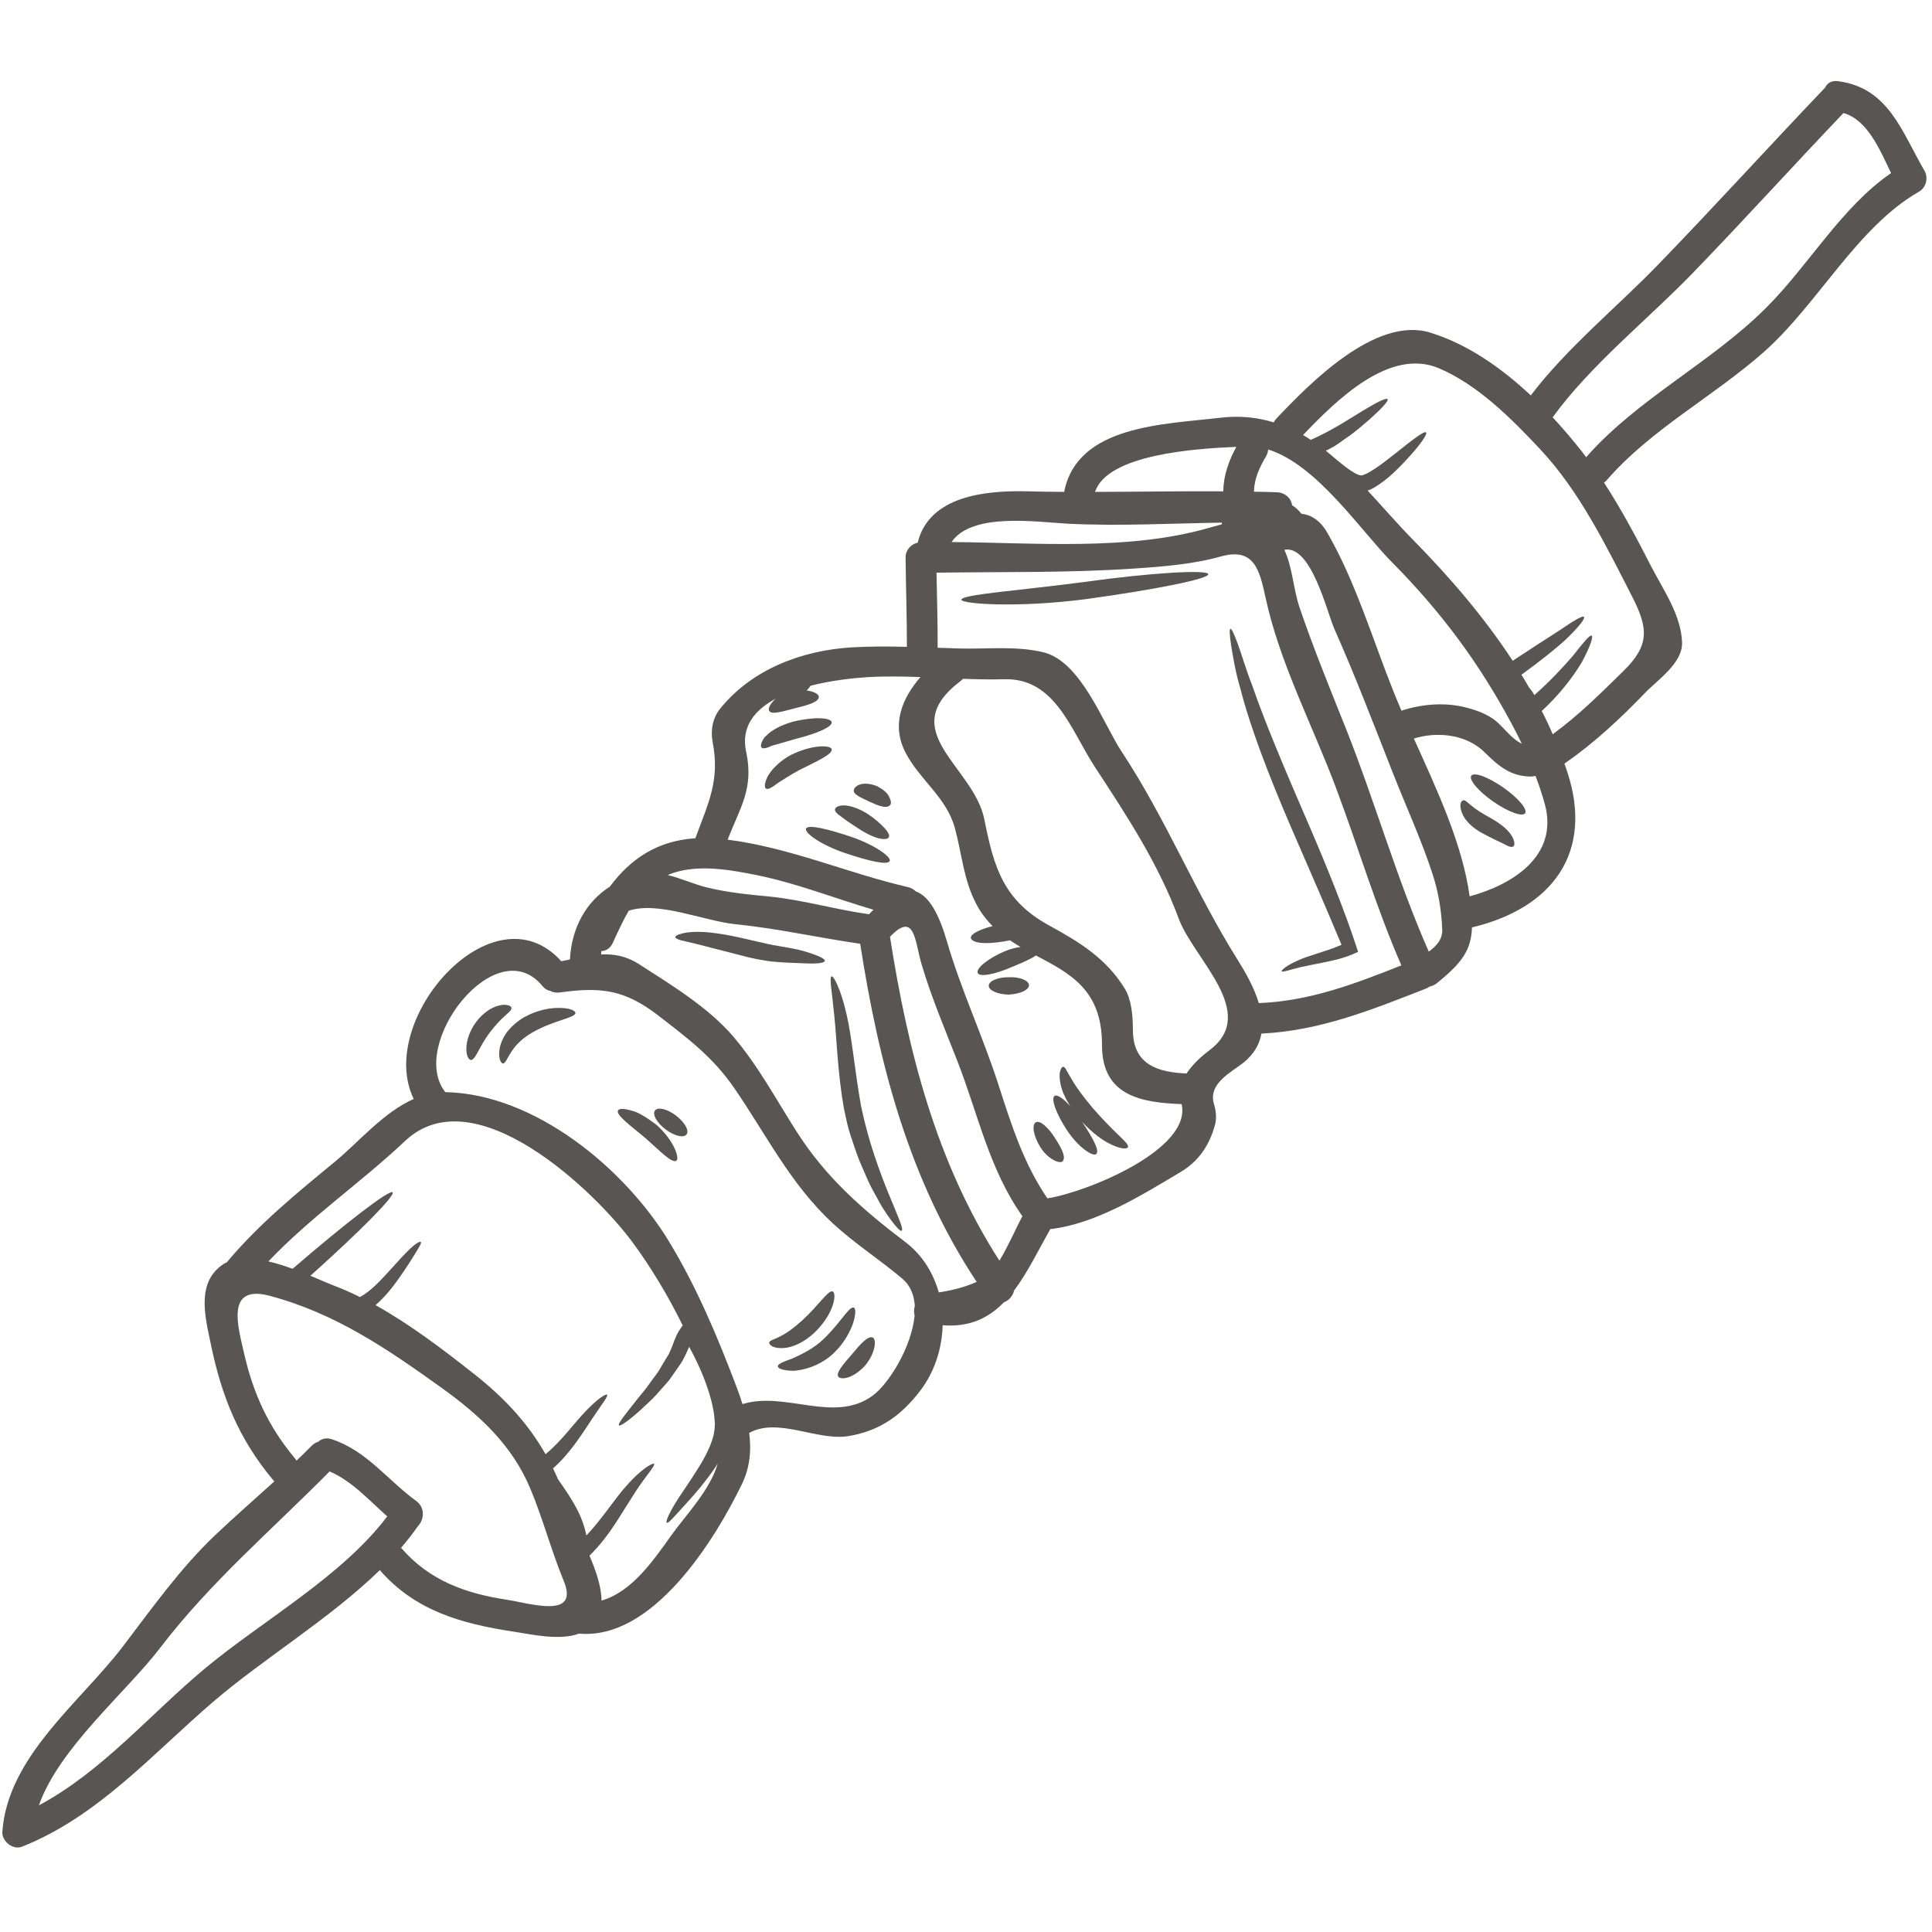 <svg xmlns="http://www.w3.org/2000/svg" xmlns:xlink="http://www.w3.org/1999/xlink" width="1024" viewBox="0 0 768 768" height="1024" preserveAspectRatio="xMidYMid meet"><defs><clipPath id="e17237bc14"><path d="M 0 32.16 L 766 32.16 L 766 735 L 0 735 Z M 0 32.16 " clip-rule="nonzero"></path></clipPath></defs><g clip-path="url(#e17237bc14)"><path fill="#595554" d="M 153.93 602.789 C 146.656 596.316 139.785 588.648 131.023 584.914 C 107.891 608.34 83.891 628.625 63.648 655.062 C 50.027 672.859 23.512 694.812 15.469 717.637 C 40.543 704.297 59.938 681.148 81.523 663.199 C 104.258 644.258 135.777 626.809 153.93 602.789 Z M 201.457 635.918 C 210.695 637.336 230.34 643.734 224.141 628.574 C 219.188 616.527 215.848 603.859 210.871 591.887 C 203.625 574.461 190.578 562.465 175.539 551.684 C 153.953 536.203 133.336 522.062 107.27 515.121 C 89.391 510.34 94.723 527.691 96.961 537.695 C 100.621 553.875 106.621 567.043 117.305 579.789 C 117.527 580.062 117.703 580.359 117.852 580.633 C 119.891 578.691 121.934 576.727 123.926 574.684 C 124.746 573.863 125.594 573.391 126.492 573.141 C 127.809 571.922 129.676 571.398 131.918 572.121 C 145.738 576.676 154.078 588.375 165.43 596.641 C 169.141 599.328 168.566 604.105 166.18 606.621 C 164.086 609.609 161.82 612.473 159.406 615.309 C 159.457 615.332 159.504 615.383 159.578 615.434 C 170.711 628.277 185.051 633.43 201.457 635.918 Z M 284.195 565.898 L 284.121 565.25 C 283.996 563.359 283.82 561.441 283.348 559.453 C 282.602 555.52 281.23 551.438 279.637 547.328 C 277.918 543.121 276.004 539.09 273.938 535.383 C 273.363 536.574 272.789 538.07 272.219 539.141 C 271.844 539.91 271.445 540.633 271.074 541.332 C 270.625 542.027 270.176 542.676 269.727 543.32 C 268.832 544.59 267.938 545.859 267.09 547.082 C 265.473 549.57 263.43 551.438 261.785 553.426 C 260.117 555.395 258.398 556.988 256.855 558.43 C 250.656 564.305 246.547 567.117 246.074 566.621 C 245.402 566.047 248.641 562.113 253.793 555.617 C 255.113 554 256.605 552.281 258 550.266 C 259.348 548.227 261.188 546.258 262.484 543.871 C 263.18 542.676 263.902 541.453 264.648 540.234 C 265.047 539.613 265.422 539.016 265.82 538.367 C 266.117 537.695 266.391 537.023 266.715 536.352 C 267.414 534.859 267.613 533.812 268.434 531.996 C 269.008 530.379 270.152 528.586 271.371 526.867 C 265.473 514.82 258.5 503.445 251.852 494.383 C 236.664 473.523 188.637 427.574 161.074 453.512 C 143.496 470.09 123.328 483.906 106.695 501.43 C 109.883 502.152 113.145 503.223 116.309 504.367 C 137.668 485.945 154.926 472.703 156.07 473.973 C 157.215 475.242 143.121 489.457 123.402 507.129 C 127.137 508.723 130.449 510.164 133.016 511.16 C 136.449 512.457 139.785 513.973 143.074 515.594 C 145.113 514.523 147.105 512.902 148.875 511.285 C 151.016 509.27 152.934 507.203 154.676 505.285 C 158.16 501.453 161 498.242 163.238 496.203 C 165.43 494.16 167 493.363 167.273 493.688 C 167.648 494.012 166.824 495.43 165.281 497.918 C 163.762 500.41 161.523 503.992 158.434 508.348 C 156.891 510.488 155.148 512.855 152.934 515.27 C 151.836 516.414 150.641 517.66 149.273 518.805 C 163.117 526.52 176.039 536.402 188.262 546.012 C 200.887 555.965 209.922 565.922 216.871 578.07 C 223.492 572.543 228.223 565.723 232.383 561.441 C 237.312 556.117 240.82 554 241.297 554.398 C 241.918 554.973 239.18 558.23 235.445 563.906 C 233.527 566.793 231.285 570.328 228.348 574.285 C 226.059 577.297 223.367 580.633 219.832 583.695 C 220.531 585.113 221.176 586.582 221.824 588.051 C 224.59 591.961 227.477 596.141 229.941 601.047 C 231.359 603.984 232.457 607.145 233.102 610.379 C 239.824 603.234 244.633 595.344 249.312 590.293 C 254.938 583.895 259.594 581.383 259.969 581.902 C 260.566 582.625 257.156 586.086 252.699 592.855 C 250.508 596.367 247.867 600.523 244.879 605.227 C 242.117 609.383 238.805 614.062 234.324 618.395 C 236.938 624.469 239.105 630.867 239.105 636.266 C 251.156 632.781 259.645 620.438 266.84 610.332 C 272.641 602.215 282.277 592.359 285.289 581.828 C 283.047 585.414 280.609 588.426 278.543 591.062 C 274.633 595.742 271.32 599.277 269.055 601.766 C 266.816 604.207 265.496 605.602 265.047 605.328 C 264.676 605.129 265.223 603.234 266.891 600.223 C 268.508 597.188 271.32 593.105 274.633 588.176 C 277.797 583.246 281.953 577.25 283.672 570.43 C 283.82 569.605 283.945 568.961 284.07 568.062 L 284.145 566.496 C 284.195 566.348 284.195 565.898 284.195 565.898 Z M 345.469 363.43 C 346.039 362.781 346.637 362.211 347.211 361.637 C 331.848 357.105 316.859 351.184 301.176 347.945 C 290.27 345.758 276.949 343.266 266.117 347.547 C 265.918 347.621 265.695 347.746 265.496 347.871 C 270.676 349.09 275.852 351.508 280.609 352.676 C 288.973 354.766 297.266 355.562 305.832 356.383 C 319.273 357.73 332.148 361.586 345.469 363.43 Z M 363.57 522.961 C 363.246 521.789 363.27 520.445 363.645 519.125 C 363.395 514.871 361.926 511.086 358.762 508.348 C 349.75 500.73 339.691 494.285 331.004 486.27 C 314.07 470.512 304.809 451.32 291.887 432.555 C 283.371 420.133 273.387 412.766 261.711 403.703 C 248.465 393.523 239.18 392.18 222.57 394.52 C 221.102 394.719 219.832 394.469 218.738 393.898 C 217.617 393.699 216.52 393.074 215.602 391.93 C 197.227 369.578 162.094 415.152 177.008 434.148 C 177.184 434.148 177.309 434.148 177.434 434.148 C 212.738 435.043 248.191 464.363 265.871 493.391 C 277.098 511.883 285.391 531.773 293.031 551.961 C 293.805 554 294.5 556.09 295.148 558.156 C 312.105 552.855 331.523 565.973 346.812 554.848 C 353.336 550.141 362.422 535.355 363.57 522.961 Z M 373.18 513.75 C 378.582 512.902 383.363 511.734 388.242 509.57 C 361.352 468.969 349.375 422.969 341.934 375.152 C 325.352 372.789 309.168 369.078 292.336 367.387 C 279.836 366.117 261.637 358.102 249.934 362.035 C 247.617 365.992 245.652 370.348 243.535 374.93 C 242.516 377.07 240.82 378.016 239.055 378.066 C 239.004 378.512 238.98 378.961 238.93 379.41 C 243.961 379.16 248.914 379.957 254.141 383.344 C 266.766 391.457 281.703 400.543 291.539 412.094 C 301.5 423.84 308.52 437.059 316.734 449.93 C 328.363 468.148 342.902 480.844 359.984 493.812 C 366.605 498.863 370.965 505.934 373.18 513.75 Z M 397.281 501.129 C 400.793 495.379 403.555 488.832 406.418 483.457 C 393.246 464.887 388.816 442.934 380.625 421.926 C 375.621 409.082 370.168 396.336 366.281 383.094 C 363.645 374.109 363.668 362.012 353.785 372.391 C 360.953 418.09 372.16 462.023 397.281 501.129 Z M 416.352 476.363 C 432.164 473.898 473.84 456.871 469.707 438.902 C 453.922 438.305 437.988 435.766 438.062 415.402 C 438.137 393.324 425.191 386.926 411.797 379.809 C 409.805 381.227 406.219 382.77 402.012 384.488 C 395.488 387.301 389.438 388.52 388.664 386.777 C 387.871 385.059 392.477 381.102 399.398 378.141 C 401.613 377.242 403.73 376.695 405.645 376.422 C 404.227 375.578 402.832 374.703 401.488 373.785 C 400.594 373.984 399.645 374.133 398.625 374.309 C 395.363 374.828 392.277 375.027 389.836 374.805 C 387.473 374.508 386.051 373.785 385.926 372.84 C 385.801 371.891 387.098 370.898 389.188 369.949 C 390.559 369.328 392.402 368.68 394.566 368.16 C 392.25 365.793 390.109 363.105 388.367 359.895 C 382.938 349.863 382.492 339.73 379.527 329.004 C 376.191 316.957 365.711 310.109 360.059 299.359 C 354.133 288.156 358.59 277.527 365.91 269.141 C 358.84 268.891 351.691 268.766 344.621 269.188 C 338.871 269.562 330.43 270.484 322.215 272.598 C 321.789 273.223 321.266 273.867 320.668 274.492 C 323.684 274.84 325.625 276.035 325.5 277.129 C 325.301 279.121 321.02 280.34 316.062 281.535 C 311.855 282.555 306.676 284.371 305.781 282.555 C 305.309 281.734 305.879 280.414 307.176 278.922 C 307.449 278.523 307.898 278.102 308.395 277.703 C 300.078 282.184 294.453 288.852 296.594 298.762 C 299.754 313.496 294.254 320.84 289.25 333.781 C 314.07 336.945 336.805 347.051 361.078 352.676 C 362.375 353 363.32 353.621 364.043 354.344 C 369.371 356.234 373.254 363.355 376.391 374.133 C 382.043 393.523 390.609 411.742 396.809 430.91 C 401.961 446.891 406.867 462.523 416.352 476.363 Z M 480.812 417.469 C 500.559 402.609 474.613 381.352 468.613 365.297 C 460.52 343.465 448.098 324.5 435.375 305.109 C 425.641 290.246 419.539 269.438 399.172 270.012 C 393.695 270.16 388.242 270.035 382.816 269.836 C 382.539 270.137 382.219 270.41 381.895 270.684 C 355.328 290.695 387.148 304.609 391.305 325.77 C 395.039 344.66 398.824 357.902 417 367.859 C 429.273 374.582 439.832 381.027 447.227 393.176 C 449.84 397.531 450.34 404.152 450.34 409.129 C 450.238 423.418 460.473 426.23 471.676 426.73 C 474.117 422.969 477.75 419.758 480.812 417.469 Z M 485.645 208.43 C 485.645 208.18 485.742 207.98 485.77 207.758 C 465.328 208.055 444.91 209.199 424.543 208.18 C 412.492 207.559 386.324 203.523 378.258 215.473 C 411.547 215.746 448.047 218.934 479.543 210.121 C 481.711 209.547 483.703 208.949 485.645 208.43 Z M 486.266 195.188 C 486.391 188.812 488.508 183.09 491.445 177.637 C 475.211 178.309 440.23 180.598 435.301 195.535 C 452.281 195.508 469.262 195.188 486.266 195.309 C 486.266 195.262 486.215 195.234 486.266 195.188 Z M 500.406 398.75 C 520.801 397.93 538.527 391.082 557.074 383.766 C 547.09 360.867 540.121 337.367 531.355 313.918 C 522.043 288.852 508.824 263.961 503.121 237.777 C 500.684 226.375 498.492 217.539 485.32 221.199 C 474.34 224.309 461.867 225.281 450.461 226.027 C 424.418 227.77 398.352 227.27 372.281 227.645 C 372.48 237.578 372.758 247.559 372.73 257.488 C 375.645 257.566 378.582 257.688 381.52 257.789 C 392.574 258.062 403.805 256.695 414.633 259.258 C 429.746 262.793 438.586 287.832 445.98 298.961 C 463.582 325.645 475.211 354.84 492.043 381.648 C 495.23 386.727 498.566 392.676 500.406 398.75 Z M 567.957 378.289 C 570.992 376.051 573.531 373.461 573.309 369.254 C 572.961 361.762 571.816 354.668 569.5 347.547 C 565.02 333.781 558.969 320.715 553.691 307.273 C 546.145 288.156 538.852 268.941 530.508 250.195 C 527.523 243.527 521.246 216.445 510.543 218.559 C 513.852 225.68 514.078 233.992 516.566 241.41 C 522.145 257.812 528.719 273.82 535.141 289.922 C 546.793 319.27 555.234 349.414 567.957 378.289 Z M 604.93 295.625 C 603.633 292.938 602.289 290.246 600.82 287.559 C 587.875 263.414 572.785 243.129 553.441 223.613 C 540.891 210.992 523.539 184.707 504.117 178.684 C 504.02 179.578 503.793 180.523 503.246 181.445 C 500.73 185.727 498.613 190.133 498.492 195.188 C 498.441 195.262 498.441 195.336 498.441 195.461 C 501.504 195.508 504.566 195.535 507.602 195.684 C 510.617 195.758 513.23 197.898 513.629 200.836 C 515.074 201.734 516.293 202.879 517.34 204.223 C 521.223 204.668 524.809 206.859 527.621 211.766 C 538.727 230.906 545.621 254.078 553.84 274.641 C 554.859 277.254 555.98 279.844 557.102 282.508 C 565.465 279.77 574.754 279.07 583.219 281.359 C 587.449 282.508 591.609 284 594.996 286.91 C 598.082 289.602 601.07 293.832 604.93 295.625 Z M 584.238 356.309 C 601.27 351.656 619.445 340.328 614.191 320.02 C 613.121 316.035 611.828 312.203 610.383 308.418 C 609.836 308.566 609.16 308.691 608.488 308.691 C 600.324 308.617 595.52 304.336 589.992 298.887 C 582.895 291.988 571.492 290.645 562.031 293.582 C 571.168 313.871 581.277 335.25 584.191 356.188 C 584.238 356.234 584.238 356.262 584.238 356.309 Z M 645.387 266.699 C 655.82 256.445 655.25 249.723 648.727 237.004 C 638.391 216.84 627.91 195.309 612.273 178.609 C 600.895 166.461 587.527 153.02 572.062 146.422 C 552.418 138.035 531.281 159.02 517.984 172.934 C 519.055 173.555 520.027 174.203 521.047 174.848 C 529.512 171.141 536.586 166.387 541.863 163.199 C 547.488 159.789 551.125 157.996 551.598 158.695 C 552.047 159.344 549.355 162.305 544.426 166.711 C 541.863 168.875 538.977 171.562 535.141 174.129 C 533.25 175.398 531.406 176.965 529.113 178.109 C 528.418 178.484 527.746 178.855 527.047 179.18 C 528.469 180.324 529.887 181.496 531.281 182.715 C 533.695 184.707 536.035 186.625 538.277 187.895 C 539.375 188.539 540.52 188.988 541.016 188.988 C 541.988 188.914 542.188 188.664 543.508 188.141 C 547.938 185.727 551.945 182.34 555.281 179.777 C 561.883 174.5 566.188 171.191 566.887 171.914 C 567.508 172.586 564.52 177.016 558.52 183.363 C 555.48 186.547 551.973 190.258 546.594 193.645 C 545.895 194.039 544.852 194.613 543.656 195.012 C 549.781 201.609 555.758 208.555 562.082 214.977 C 576.348 229.488 589.992 245.367 601.32 262.668 C 608.566 257.863 614.965 253.781 619.668 250.746 C 625.469 246.812 629.105 244.547 629.652 245.242 C 630.199 245.84 627.637 249.227 622.531 254.105 C 618.125 258.188 611.949 262.992 604.805 268.219 C 605.875 269.887 606.848 271.578 607.816 273.297 C 608.613 274.191 609.336 275.211 609.934 276.309 C 616.309 270.684 621.438 265.105 625.148 260.824 C 629.305 255.574 631.895 252.289 632.715 252.688 C 633.414 253.008 632.145 257.141 628.73 263.363 C 625.469 268.816 620.215 275.859 612.871 282.629 C 614.441 285.641 615.883 288.73 617.23 291.867 C 627.586 284.324 636.227 275.66 645.387 266.699 Z M 751.727 68.812 C 747.246 59.477 742.391 47.652 732.805 44.938 C 712.637 66.074 693.043 87.727 672.727 108.711 C 655 127.008 632.266 145.129 617.203 165.887 C 621.363 170.367 625.223 174.949 628.805 179.453 C 629.379 180.199 629.953 180.996 630.523 181.746 C 651.016 158.395 680.223 144.234 702.207 122.203 C 719.012 105.426 732.008 82.352 751.727 68.812 Z M 765 67.863 C 766.641 70.703 765.695 74.535 762.809 76.203 C 738.16 90.316 722.422 121.207 701.035 140.027 C 681.043 157.676 656.219 170.691 638.742 190.828 C 638.391 191.227 638.02 191.551 637.621 191.852 C 644.566 202.504 650.617 213.906 656.395 225.207 C 661.25 234.613 668.32 244.547 668.645 255.473 C 668.891 263.613 658.785 270.41 654.027 275.336 C 643.996 285.766 633.738 295.324 621.887 303.566 C 622.285 304.711 622.707 305.805 623.055 306.949 C 633.586 339.035 616.957 361.113 585.137 368.656 C 584.812 377.816 581.051 382.871 571.043 390.934 C 570.148 391.605 569.25 391.98 568.305 392.18 C 567.855 392.504 567.383 392.75 566.812 393 C 545.102 401.465 524.832 409.727 501.43 410.871 C 500.684 415.129 498.492 419.062 494.207 422.496 C 489.328 426.332 480.066 430.785 482.605 438.977 C 483.379 441.465 483.703 444.727 482.953 447.238 C 480.762 455.23 476.531 461.629 469.234 465.934 C 454 475.02 435.672 486.52 417.523 488.586 C 412.816 496.848 408.535 505.809 403.105 513.027 C 402.707 514.695 401.637 516.238 400.219 517.109 C 399.82 517.336 399.398 517.559 399 517.758 C 392.973 523.906 385.402 527.691 374.723 526.793 C 374.473 536.027 371.535 545.336 365.785 552.855 C 358.266 562.711 349.574 568.91 337.078 570.902 C 324.727 572.816 309.242 563.285 297.812 569.605 C 298.711 576.453 298.16 583.297 294.898 590.02 C 283.945 612.57 259.422 652 230.191 649.387 C 222.324 652.273 211.441 649.707 203.898 648.562 C 183.355 645.426 164.984 640.273 150.988 624.145 C 131.047 643.562 104.98 659.117 84.711 676.516 C 60.535 697.254 38.949 722.117 8.672 734.117 C 5.09 735.484 0.707 731.902 0.93 728.191 C 3.023 698.297 31.73 676.84 48.734 654.637 C 60.285 639.477 71.59 623.523 85.434 610.332 C 93.176 602.988 101.195 595.992 109.062 588.875 C 108.938 588.699 108.762 588.574 108.664 588.449 C 94.918 572.047 88.121 555.172 83.816 534.359 C 81.477 523.16 77.863 509.492 89.094 502.324 C 89.418 502.102 89.789 502 90.164 501.777 C 102.836 486.594 117.824 474.422 133.188 461.75 C 142.625 453.961 152.484 442.113 164.461 436.859 C 149.148 405.422 196.082 352.078 223.121 382.098 C 224.266 381.875 225.41 381.648 226.555 381.402 C 227.203 368.758 233.027 358.449 242.391 352.477 C 250.781 341.227 261.461 334.18 276.449 333.211 C 276.527 333.012 276.574 332.762 276.676 332.512 C 281.555 319.246 286.234 310.16 283.297 295.051 C 282.402 290.32 283.246 285.395 286.359 281.609 C 298.957 266.004 318.902 258.512 338.547 257.34 C 345.867 256.918 353.211 256.918 360.508 257.141 C 360.531 245.27 360.082 233.469 359.984 221.645 C 359.934 218.734 362.051 216.32 364.789 215.723 C 369.418 196.93 392.078 194.887 408.785 195.309 C 413.488 195.434 418.27 195.508 423.023 195.535 C 428.18 168.949 462.887 168.699 485.047 166.062 C 492.914 165.117 499.91 165.938 506.332 167.906 C 506.582 167.355 506.93 166.883 507.379 166.387 C 520.477 152.57 546.77 125.539 568.504 132.211 C 583.27 136.738 596.738 146.148 608.516 157.176 C 622.805 138.359 642.699 122.152 658.957 105.375 C 681.414 82.203 703.027 58.383 725.312 35.031 C 725.359 35.031 725.41 35.031 725.41 35.008 C 726.207 33.164 727.977 31.895 730.688 32.27 C 750.707 34.906 755.91 52.184 765 67.863 " fill-opacity="1" fill-rule="nonzero"></path></g><path fill="#595554" d="M 597.512 313 C 603.438 317.129 607.344 321.734 606.25 323.277 C 605.18 324.82 599.477 322.758 593.574 318.625 C 587.648 314.516 583.793 309.91 584.863 308.367 C 585.957 306.777 591.609 308.891 597.512 313 " fill-opacity="1" fill-rule="nonzero"></path><path fill="#595554" d="M 600.547 331.668 C 602.215 334.059 602.289 336.098 601.52 336.496 C 600.648 337.043 599.227 336.223 597.234 335.203 C 595.246 334.18 592.43 333.012 588.969 331.047 C 585.461 329.18 582.246 326.117 581.176 323.203 C 579.957 320.094 580.703 318.598 581.477 318.176 C 582.371 317.727 583.715 319.395 585.211 320.492 C 586.855 321.887 589.168 323.305 592.383 325.098 C 595.594 326.887 598.855 329.18 600.547 331.668 " fill-opacity="1" fill-rule="nonzero"></path><path fill="#595554" d="M 539.098 376.023 L 539.871 378.391 L 537.805 379.285 C 533.398 381.152 529.363 381.922 525.902 382.645 C 522.395 383.344 519.504 383.914 517.09 384.438 C 512.383 385.559 509.82 386.602 509.473 386.082 C 509.273 385.707 511.438 383.715 516.219 381.676 C 520.352 379.758 526.727 378.414 533.273 375.578 C 527.945 362.707 520.898 346.527 513.18 328.781 C 504.191 307.922 496.824 288.531 493.113 273.867 C 490.945 266.625 490.102 260.727 489.402 256.57 C 488.781 252.438 488.656 250.07 489.105 249.973 C 489.602 249.848 490.574 251.988 492.016 255.922 C 493.484 259.828 495.105 265.68 497.793 272.523 C 502.551 286.414 510.492 305.281 519.504 326.09 C 527.645 344.809 534.566 362.285 539.098 376.023 " fill-opacity="1" fill-rule="nonzero"></path><path fill="#595554" d="M 480.316 228.242 C 480.465 230.16 458.879 234.414 431.789 238.148 C 404.301 241.734 382.293 240.066 382.168 238.422 C 382.168 236.309 404.426 234.84 430.941 231.355 C 457.855 227.594 480.117 226.375 480.316 228.242 " fill-opacity="1" fill-rule="nonzero"></path><path fill="#595554" d="M 444.336 450.922 C 446.977 453.512 448.746 455.082 448.371 456 C 448.098 456.871 445.309 456.75 441.625 454.906 C 438.137 453.289 434.031 450.152 430.172 445.996 C 434.277 452.145 437.168 457.32 435.824 458.691 C 434.602 460.035 428.727 456.176 424.219 449.406 C 419.887 442.859 417.621 436.711 419.215 435.641 C 420.211 434.941 422.625 436.609 425.367 439.621 C 423.473 436.609 422.129 433.648 421.605 431.012 C 421.156 429.02 421.082 426.93 421.406 425.883 C 421.73 424.762 422.105 424.113 422.578 424.066 C 423.074 424.039 423.574 424.613 424.047 425.66 C 424.617 426.73 425.242 427.699 426.164 429.293 C 427.93 432.355 430.895 436.336 434.477 440.57 C 438.137 444.773 441.699 448.383 444.336 450.922 " fill-opacity="1" fill-rule="nonzero"></path><path fill="#595554" d="M 419.363 452.391 C 422.027 456.449 423.648 459.711 422.578 461.43 C 421.656 463.02 416.625 460.906 413.613 456.125 C 410.727 451.496 410.129 447.141 411.723 446.145 C 413.391 445.172 416.801 448.234 419.363 452.391 " fill-opacity="1" fill-rule="nonzero"></path><path fill="#595554" d="M 409.031 391.48 C 409.258 393.375 405.723 395.117 401.039 395.363 C 396.633 395.316 393.047 393.746 393.047 391.855 C 393.047 389.938 396.633 388.445 401.039 388.469 C 405.148 388.27 408.734 389.613 409.031 391.48 " fill-opacity="1" fill-rule="nonzero"></path><path fill="#595554" d="M 342.281 439.672 C 348.105 467.852 360.332 488.012 358.414 489.23 C 358.016 489.531 356.922 488.461 355.203 486.32 C 353.535 484.152 351.145 480.969 348.902 476.66 C 347.758 474.547 346.363 472.207 345.195 469.617 C 344 466.93 342.777 464.117 341.508 461.105 C 340.289 458.094 339.367 454.957 338.223 451.695 C 337.027 448.234 336.332 444.652 335.535 440.992 C 332.895 426.18 332.645 412.988 331.625 403.578 C 330.754 394.395 329.535 388.32 330.605 388.121 C 331.402 387.949 334.188 393.125 336.43 402.809 C 338.695 412.34 339.766 425.66 342.281 439.672 " fill-opacity="1" fill-rule="nonzero"></path><path fill="#595554" d="M 353.484 316.832 C 354.309 318.375 354.383 319.621 353.66 320.219 C 352.117 321.512 349.004 320.219 345.793 318.75 C 343.426 317.527 339.117 316.059 339.395 314.117 C 339.641 312.449 342.703 310.234 348.605 312.477 C 350.895 313.695 352.812 315.164 353.484 316.832 " fill-opacity="1" fill-rule="nonzero"></path><path fill="#595554" d="M 338.172 332.59 C 347.586 335.773 354.508 340.68 353.66 342.297 C 352.762 344.039 345.195 342.223 335.883 339.086 C 326.246 335.824 319.723 331.094 320.422 329.379 C 321.145 327.586 329.137 329.578 338.172 332.59 " fill-opacity="1" fill-rule="nonzero"></path><path fill="#595554" d="M 351.469 329.004 C 352.914 330.57 353.734 331.918 353.336 332.812 C 352.961 333.609 351.293 333.781 348.98 333.16 C 346.637 332.512 343.848 331.094 341.16 329.301 C 338.473 327.559 336.18 326.043 334.711 324.871 C 332.918 323.652 331.648 322.531 331.949 321.609 C 332.199 320.715 333.668 320.066 336.008 320.168 C 338.695 320.418 341.934 321.637 344.871 323.527 C 347.758 325.418 349.949 327.387 351.469 329.004 " fill-opacity="1" fill-rule="nonzero"></path><path fill="#595554" d="M 346.887 531.672 C 348.531 532.293 348.082 537.746 343.926 542.801 C 339.117 548 334.438 548.625 333.293 547.281 C 332.023 545.785 335.684 541.777 338.695 538.293 C 341.957 534.359 345.02 530.902 346.887 531.672 " fill-opacity="1" fill-rule="nonzero"></path><path fill="#595554" d="M 339.395 519.801 C 340.266 520.148 340.215 522.613 338.996 526.344 C 337.648 529.98 334.961 534.984 330.156 539.016 C 325.277 543.047 319.598 544.664 315.441 544.914 C 311.605 544.863 309.34 544.117 309.215 543.195 C 309.043 542.227 311.383 541.281 314.793 540.109 C 317.758 538.766 321.891 536.898 325.797 533.715 C 333.367 527.191 337.477 519.027 339.395 519.801 " fill-opacity="1" fill-rule="nonzero"></path><path fill="#595554" d="M 330.926 513.352 C 331.824 513.602 332.074 515.914 330.926 519.125 C 329.832 522.363 327.344 526.395 323.559 529.93 C 319.773 533.465 315.117 535.703 311.383 535.879 C 307.301 536.129 305.707 534.535 305.781 533.715 C 305.879 532.742 308.195 532.371 310.262 531.148 C 312.629 530.004 315.691 527.812 318.902 524.875 C 325.375 518.977 329.16 512.855 330.926 513.352 " fill-opacity="1" fill-rule="nonzero"></path><path fill="#595554" d="M 330.605 286.988 C 331.125 288.902 324.453 291.668 316.785 293.582 C 313.074 294.629 309.664 295.625 307.625 296.223 C 307.051 296.348 306.477 296.547 305.953 296.844 C 305.434 297.043 304.934 297.242 304.535 297.34 C 303.664 297.539 303.066 297.492 302.742 297.168 C 302.395 296.793 302.445 296.195 302.691 295.375 C 303.09 294.555 303.316 293.508 304.609 292.438 C 307.102 289.922 310.762 288.207 314.992 286.938 C 323.457 284.82 330.082 285.246 330.605 286.988 " fill-opacity="1" fill-rule="nonzero"></path><path fill="#595554" d="M 330.605 297.816 C 331.125 299.781 324.602 302.668 317.559 306.203 C 314.098 308.094 311.207 309.988 309.117 311.332 C 306.926 313 305.207 314.07 304.438 313.445 C 303.766 312.898 303.914 310.98 305.332 308.32 C 307.051 305.48 310.238 302.344 314.344 300.129 C 322.785 295.949 330.156 296.098 330.605 297.816 " fill-opacity="1" fill-rule="nonzero"></path><path fill="#595554" d="M 319.523 378.09 C 324.977 379.684 328.113 381.078 327.863 382 C 327.617 382.945 324.129 383.191 318.828 382.895 C 316.188 382.746 312.828 382.746 309.242 382.422 C 308.344 382.371 307.426 382.297 306.477 382.199 C 305.508 382.047 304.484 381.875 303.441 381.723 C 301.422 381.426 299.43 380.953 297.363 380.504 C 289.422 378.465 282.254 376.621 277.023 375.277 C 274.535 374.703 272.391 374.184 270.824 373.809 C 269.281 373.41 268.457 372.961 268.457 372.516 C 268.457 372.016 269.281 371.57 270.824 371.172 C 272.293 370.672 274.582 370.422 277.52 370.422 C 283.246 370.422 290.918 371.867 298.91 373.809 C 300.902 374.258 302.844 374.68 304.734 375.129 C 305.633 375.328 306.477 375.527 307.348 375.699 C 308.27 375.852 309.168 376.023 310.062 376.148 C 313.648 376.797 316.785 377.27 319.523 378.09 " fill-opacity="1" fill-rule="nonzero"></path><path fill="#595554" d="M 268.707 443.457 C 272.168 446.07 274.086 449.453 272.914 450.949 C 271.77 452.469 268.035 451.57 264.551 448.934 C 261.09 446.32 259.223 442.984 260.367 441.441 C 261.512 439.922 265.246 440.816 268.707 443.457 " fill-opacity="1" fill-rule="nonzero"></path><path fill="#595554" d="M 260.965 447.141 C 267.91 453.289 270.352 460.656 268.809 461.43 C 267.016 462.449 262.434 457.594 256.484 452.344 C 250.758 447.539 244.605 443.133 245.703 441.391 C 246.176 440.57 248.094 440.645 250.879 441.441 C 253.594 441.988 257.23 444.328 260.965 447.141 " fill-opacity="1" fill-rule="nonzero"></path><path fill="#595554" d="M 222.723 400.668 C 226.555 400.742 228.797 401.789 228.746 402.684 C 228.672 404.648 220.207 405.547 211.84 410.301 C 207.684 412.641 204.871 415.527 203.301 418.09 C 201.707 420.332 200.887 422.969 199.863 422.746 C 199.094 422.57 197.871 420.656 198.719 416.301 C 199.168 414.309 200.188 412.02 201.855 409.852 C 203.574 407.785 205.816 405.82 208.43 404.328 C 213.684 401.391 218.988 400.543 222.723 400.668 " fill-opacity="1" fill-rule="nonzero"></path><path fill="#595554" d="M 203.301 400.668 C 203.375 401.688 202.031 402.559 200.438 404.078 C 198.82 405.547 196.777 407.711 194.734 410.398 C 190.527 415.926 189.16 421.055 187.316 421.379 C 186.418 421.352 185.324 419.934 185.398 416.746 C 185.398 413.809 186.617 409.902 189.184 406.367 C 191.797 402.809 195.309 400.418 198.32 399.723 C 201.285 398.949 203.25 399.797 203.301 400.668 " fill-opacity="1" fill-rule="nonzero"></path></svg>